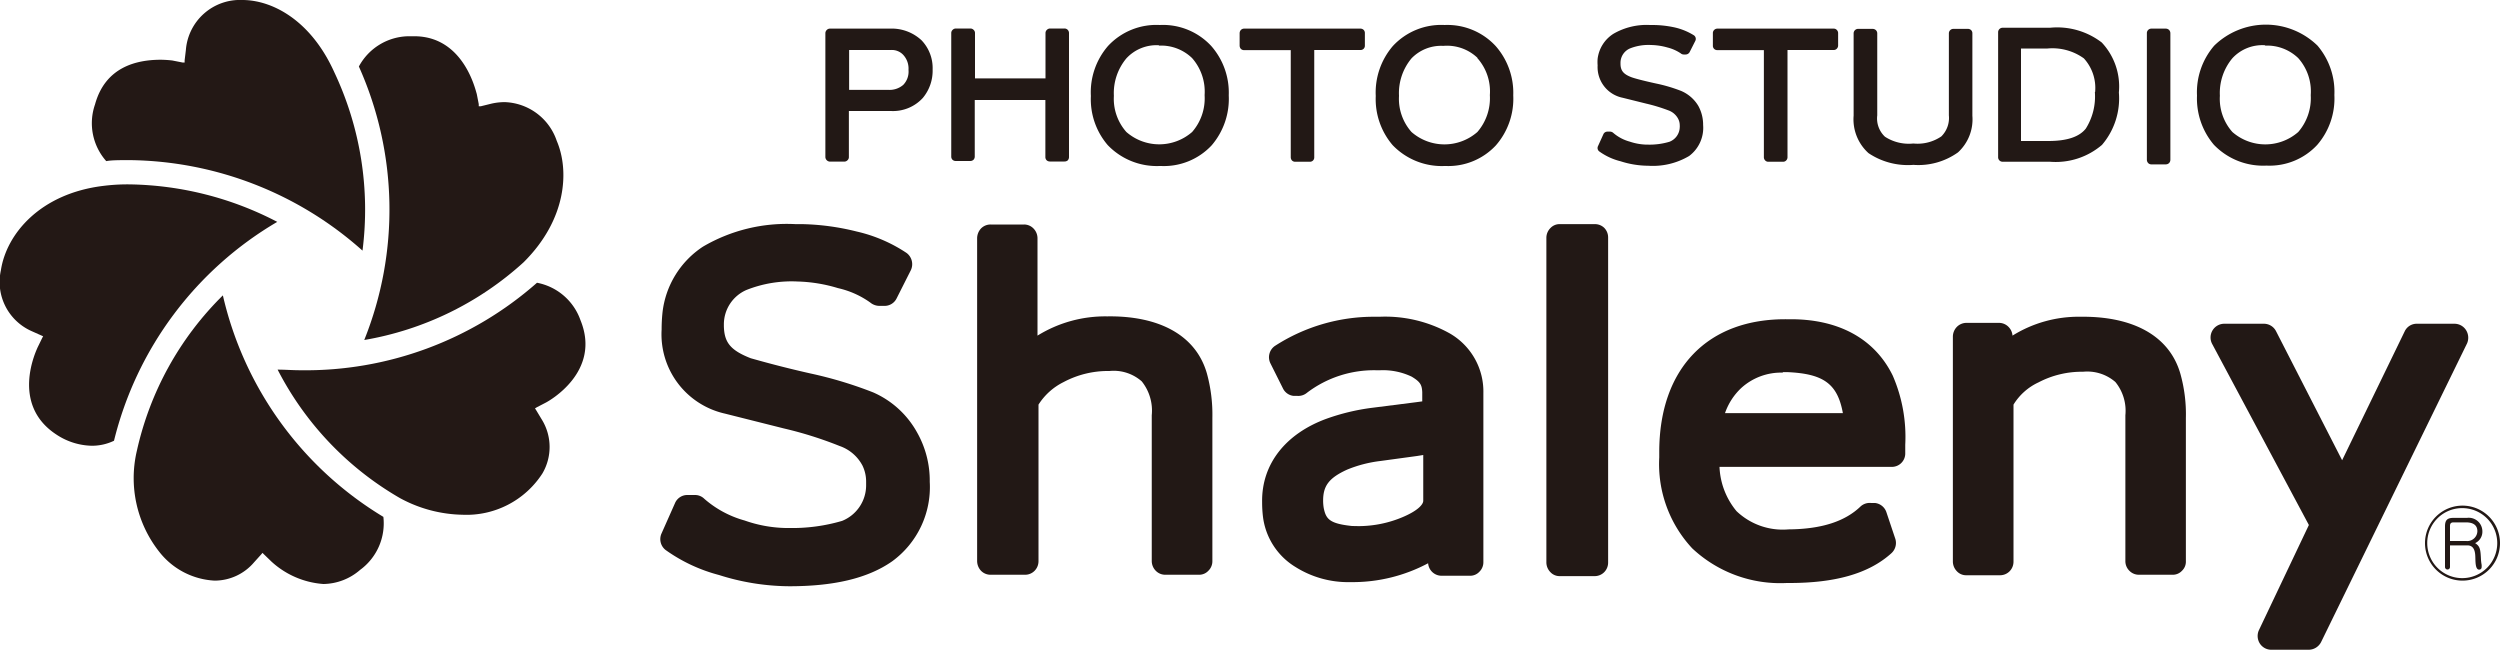 <svg xmlns="http://www.w3.org/2000/svg" viewBox="0 0 200 52"><defs><style>.cls-1{fill:#221815;}.cls-2{fill:#231815;}</style></defs><g id="レイヤー_2" data-name="レイヤー 2"><g id="レイヤー_1-2" data-name="レイヤー 1"><path class="cls-1" d="M200,43.45a3,3,0,1,1-3-3A3,3,0,0,1,200,43.45Zm-5.82,0a2.8,2.8,0,1,0,2.79-2.8A2.79,2.79,0,0,0,194.18,43.45ZM196,45.36a.2.2,0,1,1-.4,0V42.11c0-.54.22-.68.68-.68h1.08a1.09,1.09,0,0,1,1.23,1.1,1,1,0,0,1-.58.92c.41.26.43.52.47,1.34a3.47,3.47,0,0,0,.05.39,1.17,1.17,0,0,1,0,.2.19.19,0,0,1-.2.19c-.28,0-.29-.52-.3-.88s0-1.06-.64-1.06H196Zm0-2.08h1.29a.81.81,0,0,0,.9-.78c0-.52-.38-.71-.91-.71h-1c-.19,0-.28.08-.28.28Z"/><path class="cls-1" d="M69.85,31.39a32.56,32.56,0,0,0-5-1.51c-2.39-.54-4-1-4.79-1.22-1.66-.65-2.11-1.29-2.15-2.54v-.21a3,3,0,0,1,1.8-2.71,9.78,9.78,0,0,1,4.09-.68,12.22,12.22,0,0,1,3.24.53,7.11,7.11,0,0,1,2.59,1.16,1.15,1.15,0,0,0,.71.26h.39a1.07,1.07,0,0,0,1-.6l1.13-2.24a1.12,1.12,0,0,0-.33-1.39,12,12,0,0,0-4-1.72,19.49,19.49,0,0,0-4.37-.59h-.53a13.25,13.25,0,0,0-7.39,1.8A7.27,7.27,0,0,0,53,25a12.91,12.91,0,0,0-.07,1.36A6.5,6.5,0,0,0,58,33.09l4.73,1.19a30.78,30.78,0,0,1,4.44,1.4A3.27,3.27,0,0,1,69,37.25a2.93,2.93,0,0,1,.29,1.26c0,.11,0,.21,0,.32a3.07,3.07,0,0,1-1.92,2.84,14.1,14.1,0,0,1-4.25.57h-.27a10.5,10.5,0,0,1-3.28-.6,8.24,8.24,0,0,1-3.23-1.74,1.05,1.05,0,0,0-.74-.3H55a1.07,1.07,0,0,0-1,.65l-1.07,2.41A1.1,1.1,0,0,0,53.25,44a13,13,0,0,0,4.27,2,18.82,18.82,0,0,0,5.62.9c3.51,0,6.26-.61,8.24-2a7.35,7.35,0,0,0,3-6.35,7.83,7.83,0,0,0-1-3.93A7.4,7.4,0,0,0,69.85,31.39Z"/><path class="cls-1" d="M88.57,25.31A10.29,10.29,0,0,0,83,26.85V19.06a1.12,1.12,0,0,0-.32-.78,1.05,1.05,0,0,0-.76-.32H79.25a1.06,1.06,0,0,0-.77.32,1.16,1.16,0,0,0-.31.78V44.89a1.15,1.15,0,0,0,.31.77,1.06,1.06,0,0,0,.77.32H82a1.06,1.06,0,0,0,.77-.32,1.09,1.09,0,0,0,.31-.77V32.37a5,5,0,0,1,2-1.8,7.56,7.56,0,0,1,3.68-.89,3.39,3.39,0,0,1,2.58.83,3.74,3.74,0,0,1,.8,2.71V44.89a1.12,1.12,0,0,0,.32.77,1.05,1.05,0,0,0,.76.32h2.69a1,1,0,0,0,.76-.32,1.06,1.06,0,0,0,.32-.77V33.42a12.43,12.43,0,0,0-.44-3.55C95.65,26.74,92.62,25.25,88.57,25.31Z"/><path class="cls-1" d="M115.94,26.65a10.59,10.59,0,0,0-5.57-1.31H110A14.56,14.56,0,0,0,102,27.67a1.1,1.1,0,0,0-.37,1.39l1,2a1.07,1.07,0,0,0,.85.61l.29,0a1.08,1.08,0,0,0,.79-.25,8.86,8.86,0,0,1,5.54-1.8h.32a5.33,5.33,0,0,1,2.51.51c.7.42.82.66.85,1.24v.74l-.44.06-3.54.45a17.28,17.28,0,0,0-3.71.89c-3.2,1.18-5.17,3.58-5.12,6.66a9.61,9.61,0,0,0,.07,1.19,5.49,5.49,0,0,0,2.6,4A7.9,7.9,0,0,0,108,46.57h.13a12.84,12.84,0,0,0,6.12-1.51h0a1.08,1.08,0,0,0,1.07,1h2.27a1,1,0,0,0,.76-.32,1.06,1.06,0,0,0,.32-.77V31.44A5.36,5.36,0,0,0,115.94,26.65Zm-7.78,15.43c-1.79-.19-2.08-.55-2.26-1.43a3.53,3.53,0,0,1-.05-.6c0-1.17.45-1.81,1.92-2.48a10.12,10.12,0,0,1,2.66-.69l2.93-.4.5-.08v3.66c0,.29-.42.79-1.65,1.31a9.09,9.09,0,0,1-3.52.72Z"/><path class="cls-1" d="M127.58,17.93h-2.79a1,1,0,0,0-.76.32,1.1,1.1,0,0,0-.32.77V45a1.12,1.12,0,0,0,.32.77,1,1,0,0,0,.76.32h2.79a1.07,1.07,0,0,0,.76-.32,1.09,1.09,0,0,0,.31-.77V19a1.09,1.09,0,0,0-.31-.77A1.07,1.07,0,0,0,127.58,17.93Z"/><path class="cls-1" d="M143.13,25.54H143c-6.39-.08-10.25,3.94-10.26,10.59,0,.15,0,.32,0,.47a9.88,9.88,0,0,0,2.64,7.27,10.29,10.29,0,0,0,7.56,2.77h.21c3.57,0,6.32-.71,8.17-2.39a1.11,1.11,0,0,0,.31-1.13L150.92,41a1.09,1.09,0,0,0-.91-.76l-.32,0a1.08,1.08,0,0,0-.86.29c-1.18,1.13-3,1.8-5.75,1.82a5.35,5.35,0,0,1-4.16-1.46,5.92,5.92,0,0,1-1.36-3.54h13.79a1.07,1.07,0,0,0,1.07-1.07c0-.24,0-.47,0-.7a12.3,12.3,0,0,0-1-5.53C149.93,27,146.94,25.5,143.13,25.54Zm-.5,4.23H143c2.87.13,4,.92,4.43,3.28H138a5,5,0,0,1,1.29-2,4.74,4.74,0,0,1,3.33-1.24Z"/><path class="cls-1" d="M166.45,25.34A10,10,0,0,0,161,26.85a1.1,1.1,0,0,0-.31-.69,1.06,1.06,0,0,0-.76-.33h-2.62a1.08,1.08,0,0,0-.77.33,1.13,1.13,0,0,0-.31.77v18a1.12,1.12,0,0,0,.32.77,1,1,0,0,0,.76.32H160a1.07,1.07,0,0,0,.77-.32,1.09,1.09,0,0,0,.31-.77V32.37a4.63,4.63,0,0,1,2-1.78,7.46,7.46,0,0,1,3.56-.85,3.43,3.43,0,0,1,2.59.82,3.64,3.64,0,0,1,.8,2.66V44.89a1.07,1.07,0,0,0,.32.77,1.05,1.05,0,0,0,.76.32h2.69a1,1,0,0,0,.76-.32,1,1,0,0,0,.31-.77V33.45a12,12,0,0,0-.44-3.55C173.53,26.77,170.5,25.29,166.45,25.34Z"/><path class="cls-1" d="M197.29,26.42a1.1,1.1,0,0,0-.92-.52h-3a1.06,1.06,0,0,0-1,.62l-5,10.3-5.29-10.33a1.09,1.09,0,0,0-1-.59h-3.11a1.1,1.1,0,0,0-1,1.61L184.71,42l-4,8.42a1.12,1.12,0,0,0,.07,1.05,1.09,1.09,0,0,0,.91.51h3a1.12,1.12,0,0,0,1-.62l11.68-23.9A1.14,1.14,0,0,0,197.29,26.42Z"/><path class="cls-1" d="M71.18,2.29H66.39a.34.34,0,0,0-.25.11.36.36,0,0,0-.11.25v9.92a.38.38,0,0,0,.36.36h1.16a.36.36,0,0,0,.25-.11.34.34,0,0,0,.11-.25V8.88h3.36a3.23,3.23,0,0,0,2.56-1.05,3.4,3.4,0,0,0,.78-2.27,3.21,3.21,0,0,0-.89-2.34A3.5,3.5,0,0,0,71.18,2.29Zm1.06,2.08a1.61,1.61,0,0,1,.44,1.22,1.52,1.52,0,0,1-.42,1.2,1.68,1.68,0,0,1-1.19.4H67.93V4h3.35A1.24,1.24,0,0,1,72.24,4.37Z"/><path class="cls-1" d="M85.16,2.28H84a.36.36,0,0,0-.25.11.34.34,0,0,0-.11.25V6.27H78V2.64a.34.34,0,0,0-.11-.25.36.36,0,0,0-.25-.11H76.46a.36.36,0,0,0-.25.11.34.34,0,0,0-.11.25v9.89a.36.36,0,0,0,.11.26.38.38,0,0,0,.25.09h1.16a.38.38,0,0,0,.25-.09.36.36,0,0,0,.11-.26V8h5.65v4.57a.36.36,0,0,0,.11.26.38.38,0,0,0,.25.09h1.17a.39.39,0,0,0,.26-.09.4.4,0,0,0,.1-.26V2.64a.37.37,0,0,0-.1-.25A.36.36,0,0,0,85.16,2.28Z"/><path class="cls-1" d="M92.78,2a5.27,5.27,0,0,0-4.14,1.68,5.66,5.66,0,0,0-1.37,4,5.63,5.63,0,0,0,1.35,3.93,5.44,5.44,0,0,0,4.15,1.67h.11a5.23,5.23,0,0,0,4.05-1.65,5.71,5.71,0,0,0,1.37-4,5.65,5.65,0,0,0-1.4-3.95A5.26,5.26,0,0,0,92.78,2Zm-.07,1.65h0a3.57,3.57,0,0,1,2.66,1,4.06,4.06,0,0,1,1,2.94v.05a4.09,4.09,0,0,1-1,2.92,4,4,0,0,1-5.26,0,4,4,0,0,1-1-2.89v0a4.34,4.34,0,0,1,1-3A3.28,3.28,0,0,1,92.71,3.62Z"/><path class="cls-1" d="M108.83,2.29h-9.3a.36.36,0,0,0-.26.11.39.39,0,0,0-.1.25v1a.4.4,0,0,0,.1.26.35.35,0,0,0,.26.1h3.73v8.58a.39.39,0,0,0,.1.25.35.35,0,0,0,.26.1h1.17a.34.34,0,0,0,.35-.35V4h3.69a.34.34,0,0,0,.36-.36v-1a.35.35,0,0,0-.1-.25A.36.36,0,0,0,108.83,2.29Z"/><path class="cls-1" d="M115.57,2a5.27,5.27,0,0,0-4.14,1.68,5.71,5.71,0,0,0-1.37,4,5.67,5.67,0,0,0,1.35,3.93,5.45,5.45,0,0,0,4.16,1.67h.1a5.2,5.2,0,0,0,4-1.65,5.67,5.67,0,0,0,1.39-4,5.66,5.66,0,0,0-1.41-3.95A5.26,5.26,0,0,0,115.57,2Zm2.62,2.65a4,4,0,0,1,1,2.94v.05a4.13,4.13,0,0,1-1,2.92,4,4,0,0,1-5.27,0,4,4,0,0,1-1-2.89s0,0,0,0a4.34,4.34,0,0,1,1-3,3.29,3.29,0,0,1,2.54-1h0A3.53,3.53,0,0,1,118.19,4.62Z"/><path class="cls-1" d="M134.48,7.27a12.42,12.42,0,0,0-2-.59c-1-.22-1.61-.38-1.93-.49-.68-.25-.9-.54-.91-1.07V5a1.25,1.25,0,0,1,.77-1.13,4,4,0,0,1,1.66-.27,5.17,5.17,0,0,1,1.33.2,3.37,3.37,0,0,1,1.06.47.36.36,0,0,0,.24.09h.15a.37.37,0,0,0,.32-.19l.45-.89a.35.35,0,0,0-.1-.45A5,5,0,0,0,134,2.2,8.32,8.32,0,0,0,132.22,2H132a5.29,5.29,0,0,0-2.92.7,2.76,2.76,0,0,0-1.27,2,3.32,3.32,0,0,0,0,.53,2.5,2.5,0,0,0,2,2.59l1.89.47a13.78,13.78,0,0,1,1.8.55,1.41,1.41,0,0,1,.75.66,1.12,1.12,0,0,1,.13.53.62.62,0,0,1,0,.13,1.28,1.28,0,0,1-.82,1.18,5.54,5.54,0,0,1-1.73.23h-.11a4.53,4.53,0,0,1-1.34-.24,3.36,3.36,0,0,1-1.32-.7.39.39,0,0,0-.24-.1h-.23a.35.35,0,0,0-.32.21l-.43.95a.34.34,0,0,0,.11.43,4.93,4.93,0,0,0,1.69.78,7.35,7.35,0,0,0,2.22.36,5.69,5.69,0,0,0,3.27-.78A2.81,2.81,0,0,0,136.25,10a3.12,3.12,0,0,0-.38-1.52A2.93,2.93,0,0,0,134.48,7.27Z"/><path class="cls-1" d="M146.69,2.29h-9.31a.36.36,0,0,0-.25.11.35.35,0,0,0-.1.25v1a.35.35,0,0,0,.1.26.35.35,0,0,0,.25.1h3.73v8.58a.36.36,0,0,0,.11.25.33.33,0,0,0,.25.1h1.17a.33.33,0,0,0,.25-.1.36.36,0,0,0,.11-.25V4h3.69a.33.33,0,0,0,.25-.1.36.36,0,0,0,.11-.26v-1a.36.36,0,0,0-.11-.25A.33.33,0,0,0,146.69,2.29Z"/><path class="cls-1" d="M157.44,2.31h-1.17a.36.36,0,0,0-.25.1.36.36,0,0,0-.11.26V9.23a2.08,2.08,0,0,1-.6,1.68,3.37,3.37,0,0,1-2.24.57,3.5,3.5,0,0,1-2.27-.54,2,2,0,0,1-.62-1.71V2.67a.36.36,0,0,0-.11-.26.39.39,0,0,0-.25-.1h-1.17a.36.36,0,0,0-.25.1.36.36,0,0,0-.11.26V9.25a3.64,3.64,0,0,0,1.19,3,5.65,5.65,0,0,0,3.59.94,5.45,5.45,0,0,0,3.57-1,3.58,3.58,0,0,0,1.15-2.93V2.67a.35.35,0,0,0-.1-.26A.37.37,0,0,0,157.44,2.31Z"/><path class="cls-1" d="M164,2.22h-3.79a.36.36,0,0,0-.25.1.36.36,0,0,0-.11.26v10a.36.36,0,0,0,.11.26.36.36,0,0,0,.25.1H164a5.69,5.69,0,0,0,4.16-1.35,5.72,5.72,0,0,0,1.35-4.19,5.14,5.14,0,0,0-1.37-4A5.86,5.86,0,0,0,164,2.22Zm3.59,5.14a4.83,4.83,0,0,1-.72,2.92c-.5.64-1.45,1-3,1h-2.19V3.88h2.12a4.31,4.31,0,0,1,2.91.79A3.51,3.51,0,0,1,167.61,7.36Z"/><path class="cls-1" d="M185.4,3.65a5.92,5.92,0,0,0-8.26,0,5.71,5.71,0,0,0-1.38,4,5.72,5.72,0,0,0,1.35,3.93,5.46,5.46,0,0,0,4.16,1.67h.1a5.2,5.2,0,0,0,4-1.65,5.67,5.67,0,0,0,1.38-4A5.7,5.7,0,0,0,185.4,3.65Zm-4.19,0h0a3.59,3.59,0,0,1,2.65,1,4,4,0,0,1,1,2.94v.05a4.13,4.13,0,0,1-1,2.92,4,4,0,0,1-5.27,0,4,4,0,0,1-1-2.9v0a4.34,4.34,0,0,1,1-3A3.26,3.26,0,0,1,181.21,3.62Z"/><path class="cls-1" d="M173.63,2.65a.39.39,0,0,0-.1-.25.38.38,0,0,0-.26-.11H172.1a.36.36,0,0,0-.25.11.35.35,0,0,0-.1.25V12.79a.39.39,0,0,0,.1.25.34.34,0,0,0,.25.11h1.17a.38.38,0,0,0,.26-.11.39.39,0,0,0,.1-.25Z"/><path class="cls-2" d="M29.14,27.2a28,28,0,0,0-.43-21.88A4.59,4.59,0,0,1,32.65,2.9l.49,0c4,0,4.92,4.42,5,4.61l.16.82,0,.17.17,0,.81-.2a4.78,4.78,0,0,1,1.1-.13,4.55,4.55,0,0,1,4.16,3.1c1,2.33.83,6.26-2.66,9.72A25.25,25.25,0,0,1,29.14,27.2Z"/><path class="cls-2" d="M37,41.18a10.86,10.86,0,0,1-5-1.33,25.1,25.1,0,0,1-9.79-10.28c.6,0,1.21.05,1.82.05a28,28,0,0,0,18.93-7,4.6,4.6,0,0,1,3.48,3c1.69,4.14-2.56,6.47-2.74,6.57l-.75.39-.15.09.09.14.44.73a4.18,4.18,0,0,1,.06,4.34A7.23,7.23,0,0,1,37,41.18Z"/><path class="cls-2" d="M25.87,46.72a6.87,6.87,0,0,1-4.15-1.79l-.6-.58L21,44.23l-.11.13-.56.62a4.14,4.14,0,0,1-3.16,1.47,6,6,0,0,1-4.44-2.32,9.51,9.51,0,0,1-1.78-8.07,25.1,25.1,0,0,1,6.88-12.43A28,28,0,0,0,30.67,41.35a4.61,4.61,0,0,1-1.86,4.24,4.56,4.56,0,0,1-2.94,1.13Z"/><path class="cls-2" d="M7.34,35.66h0a5.3,5.3,0,0,1-2.82-.89C.79,32.34,2.93,28,3,27.81l.37-.76.08-.15-.16-.07-.76-.34A4.3,4.3,0,0,1,.07,21.63c.44-2.92,3.15-6.15,8.2-6.76a15.42,15.42,0,0,1,2.07-.12,26.31,26.31,0,0,1,11.84,3A28.06,28.06,0,0,0,9.12,35.26a4.06,4.06,0,0,1-1.78.4Z"/><path class="cls-2" d="M29,20.05a28.42,28.42,0,0,0-18.62-7.24c-.82,0-1.47,0-1.88.08a4.57,4.57,0,0,1-.9-4.53c.82-3,3.31-3.58,5.26-3.58a8.21,8.21,0,0,1,.93.06L14.6,5l.17,0,0-.17.1-.83a4.34,4.34,0,0,1,4.52-4c2.3,0,5.43,1.52,7.35,5.77A25.75,25.75,0,0,1,29,20.05Z"/></g></g></svg>